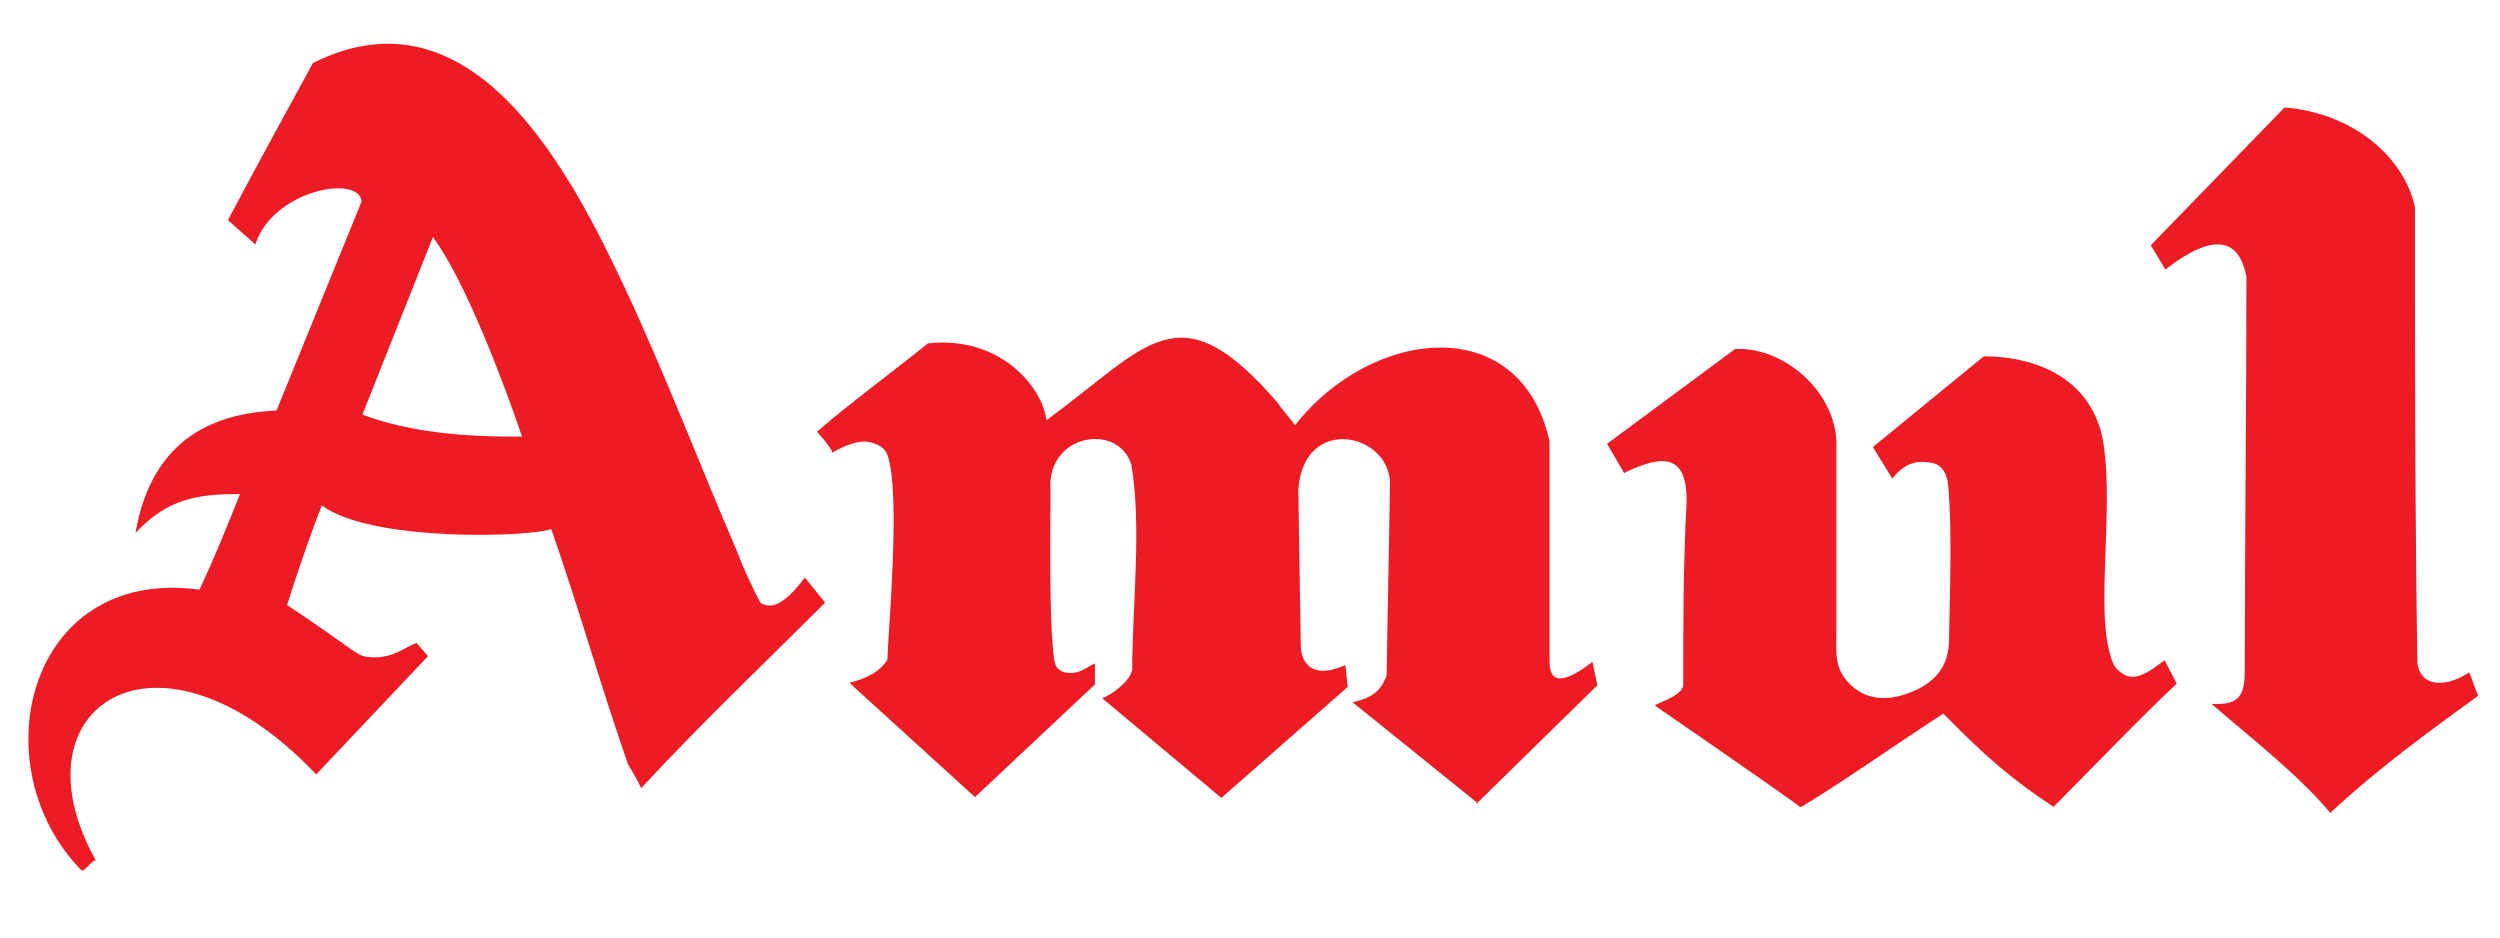 <svg width="88" height="33" viewBox="0 0 88 33" fill="none" xmlns="http://www.w3.org/2000/svg">
<path fill-rule="evenodd" clip-rule="evenodd" d="M2.887 30.654C-0.707 27.031 0.919 19.929 7.023 20.756C7.594 19.529 8.05 18.389 8.449 17.39C6.995 17.39 5.911 17.533 4.77 18.759C5.255 15.936 6.966 14.566 9.733 14.452L12.728 7.093C12.642 6.123 9.59 6.694 8.991 8.605L8.022 7.749C9.02 5.867 10.018 4.041 11.017 2.216C16.664 -0.608 20.087 6.066 22.027 10.202C23.424 13.197 24.622 16.335 25.934 19.387C26.163 19.986 26.448 20.613 26.762 21.212C27.218 21.526 27.76 21.098 28.33 20.328L29.044 21.212C26.847 23.409 24.736 25.405 22.569 27.744C22.426 27.431 22.255 27.145 22.112 26.917C21.2 24.322 20.315 21.212 19.402 18.617C18.775 18.902 13.07 19.102 11.33 17.79C10.96 18.702 10.418 20.3 10.104 21.298C10.845 21.783 11.616 22.325 12.414 22.895C12.614 23.009 12.7 23.095 12.928 23.123C13.84 23.238 14.354 22.696 14.668 22.639L15.067 23.095L11.131 27.259C5.54 21.384 0.349 24.892 3.372 30.283C3.23 30.283 3.058 30.597 2.887 30.654ZM12.757 14.595L15.238 8.348C16.379 9.86 17.777 13.597 18.376 15.365C16.294 15.394 14.354 15.194 12.757 14.595ZM52.034 28.286L47.612 24.721C48.354 24.55 48.611 24.293 48.81 23.78C48.839 21.555 48.896 19.33 48.925 17.105C49.01 15.251 45.873 14.538 45.701 17.248L45.787 22.696C45.787 23.38 46.243 23.922 47.356 23.409L47.441 24.179L42.992 28.087L38.799 24.578C39.169 24.436 39.768 23.979 39.854 23.58C39.854 21.355 40.196 18.531 39.825 16.363C39.398 14.937 37.087 15.223 36.973 16.962C37.002 17.59 36.888 21.754 37.116 23.266C37.173 23.751 37.8 23.78 38.171 23.551L38.542 23.352V24.093L34.32 28.058L29.899 24.036C30.441 23.894 30.983 23.666 31.24 23.209C31.24 22.439 31.725 17.419 31.24 16.021C31.154 15.764 30.898 15.622 30.612 15.565C30.156 15.451 29.471 15.822 29.3 15.936C29.3 15.793 28.758 15.194 28.758 15.194C29.985 14.139 31.354 13.14 32.666 12.085C35.319 11.8 36.745 13.768 36.831 14.795C40.425 12.17 41.48 10.117 44.988 14.196C45.131 14.424 45.359 14.652 45.587 14.966C48.269 11.543 53.517 10.915 54.544 15.536C54.544 18.018 54.544 20.528 54.544 23.095V23.295C54.544 24.236 55.285 23.894 56.055 23.295L56.227 24.122L51.948 28.315L52.034 28.286ZM63.358 28.4C62.93 28.058 58.252 24.835 58.252 24.835C58.366 24.721 59.108 24.55 59.25 24.15C59.25 21.869 59.25 19.957 59.364 17.733C59.421 15.993 58.566 15.964 57.168 16.649L56.569 15.622L61.076 12.284C62.873 12.199 64.727 13.91 64.641 15.764C64.641 17.875 64.641 20.043 64.641 22.239C64.641 23.009 64.555 23.523 65.126 24.093C65.811 24.749 66.695 24.664 67.55 24.236C68.321 23.837 68.606 23.238 68.606 22.496C68.634 20.87 68.72 18.702 68.577 17.105C68.549 16.706 68.378 16.392 68.064 16.306C67.55 16.192 67.066 16.249 66.609 16.848L65.925 15.736L69.832 12.541C71.373 12.541 73.483 13.112 73.997 15.365C74.396 17.333 73.911 20.471 74.139 22.353C74.197 22.781 74.282 23.152 74.425 23.437C74.938 24.093 75.423 23.837 76.193 23.238L76.621 24.065C75.394 25.206 73.512 27.174 72.285 28.4C70.802 27.431 69.804 26.546 68.406 25.12C66.809 26.147 65.012 27.431 63.414 28.4H63.358ZM82.04 28.629C80.928 27.288 79.131 25.89 77.847 24.778C78.903 24.835 79.017 24.407 79.017 23.523C79.017 18.93 79.074 14.338 79.074 9.746C78.732 7.892 77.277 8.662 76.222 9.489L75.708 8.633L80.415 3.784C82.668 3.956 84.579 5.382 85.007 7.293C85.007 12.598 85.007 17.989 85.093 23.352C85.235 24.265 86.205 24.15 86.918 23.666C87.032 23.922 87.061 24.093 87.232 24.493C85.777 25.548 83.752 27.003 82.04 28.6V28.629Z" fill="#ED1C24"/>
</svg>
